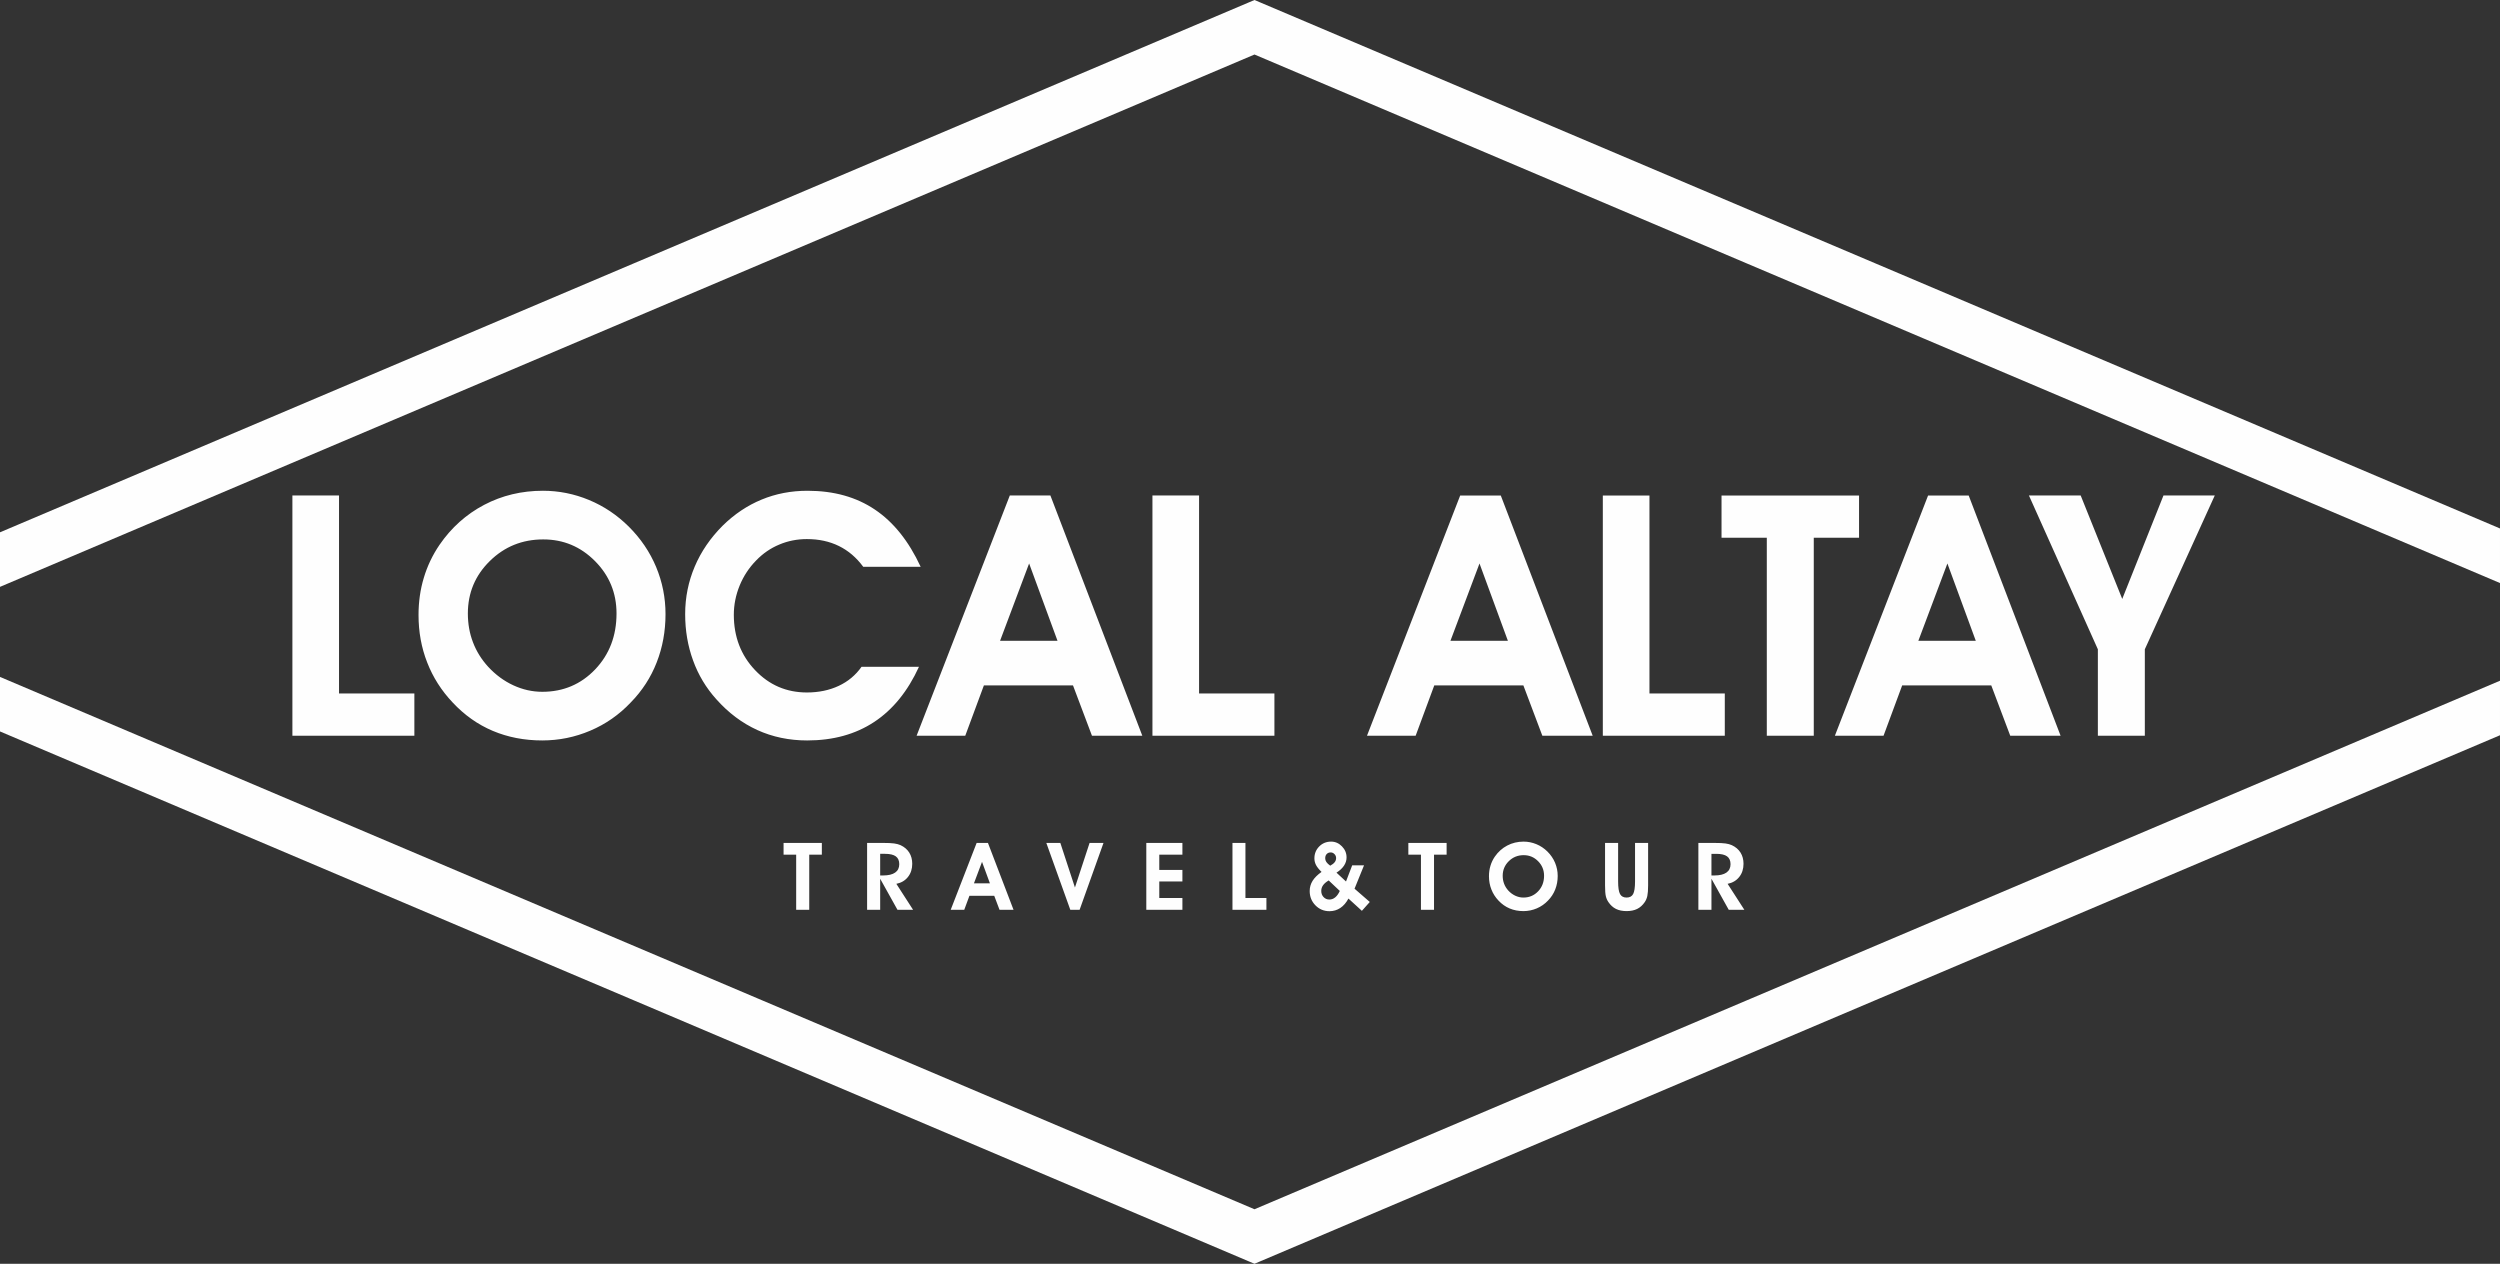 <?xml version="1.0" encoding="UTF-8"?>
<!-- Creator: CorelDRAW -->
<svg xmlns="http://www.w3.org/2000/svg" xmlns:xlink="http://www.w3.org/1999/xlink" xmlns:xodm="http://www.corel.com/coreldraw/odm/2003" xml:space="preserve" width="103.23mm" height="52.184mm" version="1.1" style="shape-rendering:geometricPrecision; text-rendering:geometricPrecision; image-rendering:optimizeQuality; fill-rule:evenodd; clip-rule:evenodd" viewBox="0 0 9659.88 4883.17">
 <rect x="0" y="0" width="9659.88" height="4883.17" fill="#333333" stroke="none"/>
 <defs>
  <style type="text/css">
   <![CDATA[
    .fil1 {fill:#FEFEFE}
    .fil0 {fill:#FEFEFE;fill-rule:nonzero}
   ]]>
  </style>
 </defs>
 <g id="Слой_x0020_1">
  <path class="fil0" d="M1601.09 2842.77l-471.3 0 0 -928.22 180.15 0 0 765.04 291.14 0 0 163.18zm206.69 -472.37c0,39.81 6.53,77.02 19.8,111.39 13.06,34.6 32.64,65.94 58.54,94.44 28.49,30.9 60.91,54.84 97.04,71.59 36.12,16.76 73.54,25.24 112.27,25.24 81.16,0 149.27,-28.93 204.32,-86.6 55.03,-57.88 82.46,-129.9 82.46,-216.06 0,-79 -27.63,-146.45 -83.12,-202.37 -55.48,-55.91 -122.07,-83.76 -199.95,-83.76 -81.16,0 -149.92,27.85 -206.5,83.55 -56.58,55.49 -84.86,123.16 -84.86,202.57zm-190.61 6.3c0,-50.91 6.75,-98.99 20.46,-144.26 13.48,-45.24 33.73,-87.68 60.5,-127.06 45.91,-66.79 103.57,-118.37 172.75,-154.72 69.2,-36.33 144.91,-54.39 226.95,-54.39 61.57,0 120.98,11.96 178.21,35.69 57.22,23.71 108.34,58.08 153.39,102.69 46.34,46.12 81.6,98.35 105.75,156.01 24.14,57.89 36.35,118.58 36.35,182.33 0,66.16 -11.32,128.39 -34.17,186.69 -22.63,58.1 -56.14,109.67 -100.3,154.71 -44.6,47.21 -96.6,83.55 -156.01,108.78 -59.19,25.24 -121.2,37.86 -185.82,37.86 -69.18,0 -132.94,-12.4 -191.24,-36.99 -58.11,-24.58 -109.67,-61.13 -154.93,-109.65 -43.3,-45.7 -76.14,-97.26 -98.35,-154.49 -22.41,-57.02 -33.51,-118.16 -33.51,-183.22zm1940.23 -186.68l-221.94 0c-26.32,-35.69 -57.66,-62.45 -94,-80.29 -36.34,-17.85 -77.46,-26.76 -123.81,-26.76 -37.42,0 -72.89,6.96 -106.4,21.1 -33.51,13.93 -63.32,34.37 -89.21,61.13 -27.64,28.07 -48.95,60.49 -63.98,97.05 -15.01,36.78 -22.62,74.64 -22.62,113.14 0,85.09 27.41,156.45 82.02,213.9 54.61,57.66 121.42,86.37 200.39,86.37 45.5,0 86.4,-8.49 122.73,-25.45 36.34,-16.97 65.71,-41.56 88.34,-73.77l221.94 0c-43.31,94.66 -101.18,165.81 -173.21,213.24 -72.23,47.65 -158.62,71.36 -258.71,71.36 -69.63,0 -134.03,-13.48 -192.78,-40.25 -58.75,-26.76 -111.62,-66.36 -158.41,-119.02 -39.38,-43.73 -69.42,-93.57 -89.64,-149.49 -20.47,-55.92 -30.68,-115.53 -30.68,-179.29 0,-64.62 12.41,-125.97 36.98,-183.86 24.6,-58.08 60.71,-110.75 108.36,-158.41 45.05,-44.16 95.08,-77.68 149.91,-100.3 55.06,-22.84 114.24,-34.16 177.55,-34.16 101.61,0 188.21,24.16 260.25,72.66 72.03,48.32 130.99,122.07 176.9,221.08zm528.74 285.91l-109.67 -298.75 -112.27 298.75 221.94 0zm-284.39 172.32l-72.03 194.52 -188 0 360.1 -928.22 156.88 0 355.09 928.22 -194.51 0 -73.33 -194.52 -344.22 0zm1122.53 194.52l-471.3 0 0 -928.22 180.17 0 0 765.04 291.13 0 0 163.18zm902.12 -366.84l-109.67 -298.75 -112.27 298.75 221.94 0zm-284.39 172.32l-72.03 194.52 -188 0 360.11 -928.22 156.87 0 355.09 928.22 -194.51 0 -73.33 -194.52 -344.22 0zm1122.53 194.52l-471.3 0 0 -928.22 180.17 0 0 765.04 291.13 0 0 163.18zm518.73 -928.22l0 163.2 -174.95 0 0 765.03 -181.47 0 0 -765.03 -174.94 0 0 -163.2 531.36 0zm451.05 561.38l-109.66 -298.75 -112.27 298.75 221.94 0zm-284.38 172.32l-72.03 194.52 -188 0 360.1 -928.22 156.88 0 355.09 928.22 -194.51 0 -73.34 -194.52 -344.21 0zm937.57 -139.48l0 333.99 -181.47 0 0 -333.99 -266.32 -594.23 199.96 0 160.57 399.71 159.29 -399.71 198.21 0 -270.24 594.23z"></path>
  <path class="fil0" d="M3175.57 3257.02l0 45.4 -48.7 0 0 212.92 -50.49 0 0 -212.92 -48.69 0 0 -45.4 147.88 0zm225.38 125.7l11.2 0c20.47,0 36.04,-3.69 46.62,-11.09 10.61,-7.37 15.94,-18.16 15.94,-32.39 0,-13.69 -4.41,-23.81 -13.33,-30.33 -8.9,-6.49 -22.76,-9.75 -41.6,-9.75l-18.83 0 0 83.55zm0 132.63l-50.5 0 0 -258.33 61.35 0c19.5,0 34.02,0.66 43.53,2.05 9.56,1.34 17.69,3.57 24.47,6.66 14.64,6.85 25.85,16.41 33.54,28.7 7.69,12.3 11.52,26.71 11.52,43.3 0,19.98 -5.52,36.94 -16.53,50.81 -10.96,13.92 -25.91,22.7 -44.87,26.53l64.61 100.28 -60.3 0 -66.8 -119.9 0 119.9zm424.07 -102.11l-30.52 -83.14 -31.25 83.14 61.77 0zm-79.15 47.97l-20.04 54.14 -52.32 0 100.21 -258.33 43.66 0 98.83 258.33 -54.12 0 -20.42 -54.14 -95.79 0zm425.72 54.14l-35.98 0 -92.65 -258.33 54.14 0 56.44 172.27 56.55 -172.27 53.79 0 -92.29 258.33zm397.18 0l-139.51 0 0 -258.33 139.51 0 0 45.4 -89.37 0 0 58.86 89.37 0 0 44.69 -89.37 0 0 63.94 89.37 0 0 45.43zm324.58 0l-131.17 0 0 -258.33 50.14 0 0 212.9 81.03 0 0 45.43zm316.94 -43.37c-8.41,15.88 -18.83,27.99 -31.31,36.34 -12.46,8.3 -26.39,12.48 -41.77,12.48 -21.5,0 -39.67,-7.51 -54.43,-22.58 -14.79,-15.09 -22.18,-33.5 -22.18,-55.24 0,-14.3 3.71,-27.44 11.09,-39.37 7.39,-11.91 18.95,-23.49 34.69,-34.58 -10.23,-9.92 -17.38,-18.88 -21.49,-26.88 -4.05,-7.99 -6.12,-16.47 -6.12,-25.48 0,-18.16 6.24,-33.56 18.67,-46.02 12.4,-12.48 27.73,-18.72 45.96,-18.72 15.97,0 29.9,6.11 41.77,18.28 11.93,12.16 17.87,26.41 17.87,42.76 0,11.32 -3.28,21.98 -9.86,31.84 -6.55,9.88 -16.24,18.89 -29.07,27.08l36.8 34.14 23.93 -62.55 45.78 0 -36.75 90.4 58.92 51.24 -30.52 34.26 -51.95 -47.42zm-33.36 -29.43l-42.94 -40.56c-9.81,5.8 -17.02,11.98 -21.67,18.53 -4.66,6.52 -7.03,13.91 -7.03,22.03 0,9.51 2.96,17.4 8.96,23.69 5.93,6.34 13.39,9.5 22.22,9.5 8.42,0 15.98,-2.78 22.76,-8.42 6.84,-5.62 12.73,-13.87 17.7,-24.77zm-37.06 -97.6c7.68,-4.06 13.37,-8.48 17.13,-13.27 3.81,-4.77 5.68,-10.16 5.68,-16.1 0,-5.94 -2.11,-11.03 -6.29,-15.38 -4.18,-4.3 -9.08,-6.49 -14.78,-6.49 -6.23,0 -11.32,2.07 -15.21,6.12 -3.93,4.12 -5.86,9.56 -5.86,16.47 0,5.09 1.43,9.88 4.41,14.35 2.97,4.42 7.94,9.21 14.91,14.3zm449.79 -87.92l0 45.4 -48.68 0 0 212.92 -50.51 0 0 -212.92 -48.69 0 0 -45.4 147.88 0zm216.68 126.86c0,11.07 1.82,21.43 5.5,30.99 3.63,9.64 9.1,18.36 16.29,26.3 7.94,8.59 16.96,15.24 27.01,19.91 10.06,4.66 20.47,7.03 31.25,7.03 22.58,0 41.54,-8.05 56.86,-24.11 15.34,-16.11 22.96,-36.15 22.96,-60.12 0,-21.99 -7.69,-40.77 -23.13,-56.33 -15.45,-15.56 -33.97,-23.29 -55.65,-23.29 -22.6,0 -41.74,7.73 -57.47,23.24 -15.74,15.45 -23.61,34.28 -23.61,56.39zm-53.06 1.76c0,-14.19 1.89,-27.56 5.7,-40.16 3.75,-12.59 9.39,-24.4 16.83,-35.36 12.78,-18.58 28.84,-32.94 48.09,-43.05 19.25,-10.11 40.34,-15.13 63.15,-15.13 17.14,0 33.67,3.33 49.6,9.94 15.93,6.59 30.14,16.15 42.69,28.58 12.9,12.82 22.7,27.36 29.43,43.41 6.72,16.1 10.1,33.01 10.1,50.74 0,18.43 -3.13,35.74 -9.49,51.97 -6.31,16.16 -15.64,30.52 -27.93,43.05 -12.4,13.15 -26.88,23.25 -43.41,30.28 -16.47,7.02 -33.73,10.53 -51.72,10.53 -19.25,0 -37,-3.43 -53.22,-10.28 -16.17,-6.84 -30.52,-17.01 -43.11,-30.52 -12.05,-12.71 -21.2,-27.06 -27.38,-42.99 -6.23,-15.88 -9.33,-32.87 -9.33,-50.98zm448.54 -128.62l50.5 0 0 149.01c0,23.26 2.49,39.43 7.38,48.51 4.91,9.03 13.33,13.57 25.31,13.57 11.99,0 20.41,-4.54 25.32,-13.57 4.89,-9.08 7.37,-25.25 7.37,-48.51l0 -149.01 50.52 0 0 163.91c0,18.18 -1.05,31.85 -3.04,40.94 -1.99,9.14 -5.38,17.14 -10.12,23.97 -8.06,11.81 -17.73,20.53 -29.06,26.17 -11.38,5.61 -25.01,8.4 -41.01,8.4 -15.98,0 -29.61,-2.79 -41,-8.4 -11.31,-5.64 -21,-14.36 -29.06,-26.17 -4.72,-6.83 -8.11,-14.52 -10.11,-23.06 -1.99,-8.54 -3.03,-22.47 -3.03,-41.86l0 -163.91zm411.12 125.7l11.2 0c20.46,0 36.02,-3.69 46.63,-11.09 10.59,-7.37 15.92,-18.16 15.92,-32.39 0,-13.69 -4.42,-23.81 -13.32,-30.33 -8.91,-6.49 -22.78,-9.75 -41.6,-9.75l-18.83 0 0 83.55zm0 132.63l-50.51 0 0 -258.33 61.34 0c19.51,0 34.04,0.66 43.55,2.05 9.56,1.34 17.67,3.57 24.46,6.66 14.65,6.85 25.86,16.41 33.55,28.7 7.69,12.3 11.5,26.71 11.5,43.3 0,19.98 -5.5,36.94 -16.53,50.81 -10.97,13.92 -25.92,22.7 -44.88,26.53l64.62 100.28 -60.32 0 -66.79 -119.9 0 119.9z"></path>
  <path class="fil1" d="M4847.27 210.66l-4847.27 2056.93 0 -210.78 4847.27 -2056.81 24.47 10.36c1583.48,671.44 3166.67,1343.43 4749.89,2015.38l38.24 16.25 0 210.87 -4812.6 -2042.2zm0 4461.82l4812.6 -2042.23 0 210.67 -38.24 16.26c-1583.35,671.68 -3166.78,1343.18 -4749.82,2015.56l-24.54 10.42 -24.55 -10.42c-1594.6,-677.27 -3189.57,-1353.67 -4784.48,-2030.26l-38.24 -16.24 0 -210.68 4847.27 2056.92z"></path>
 </g>
</svg>
